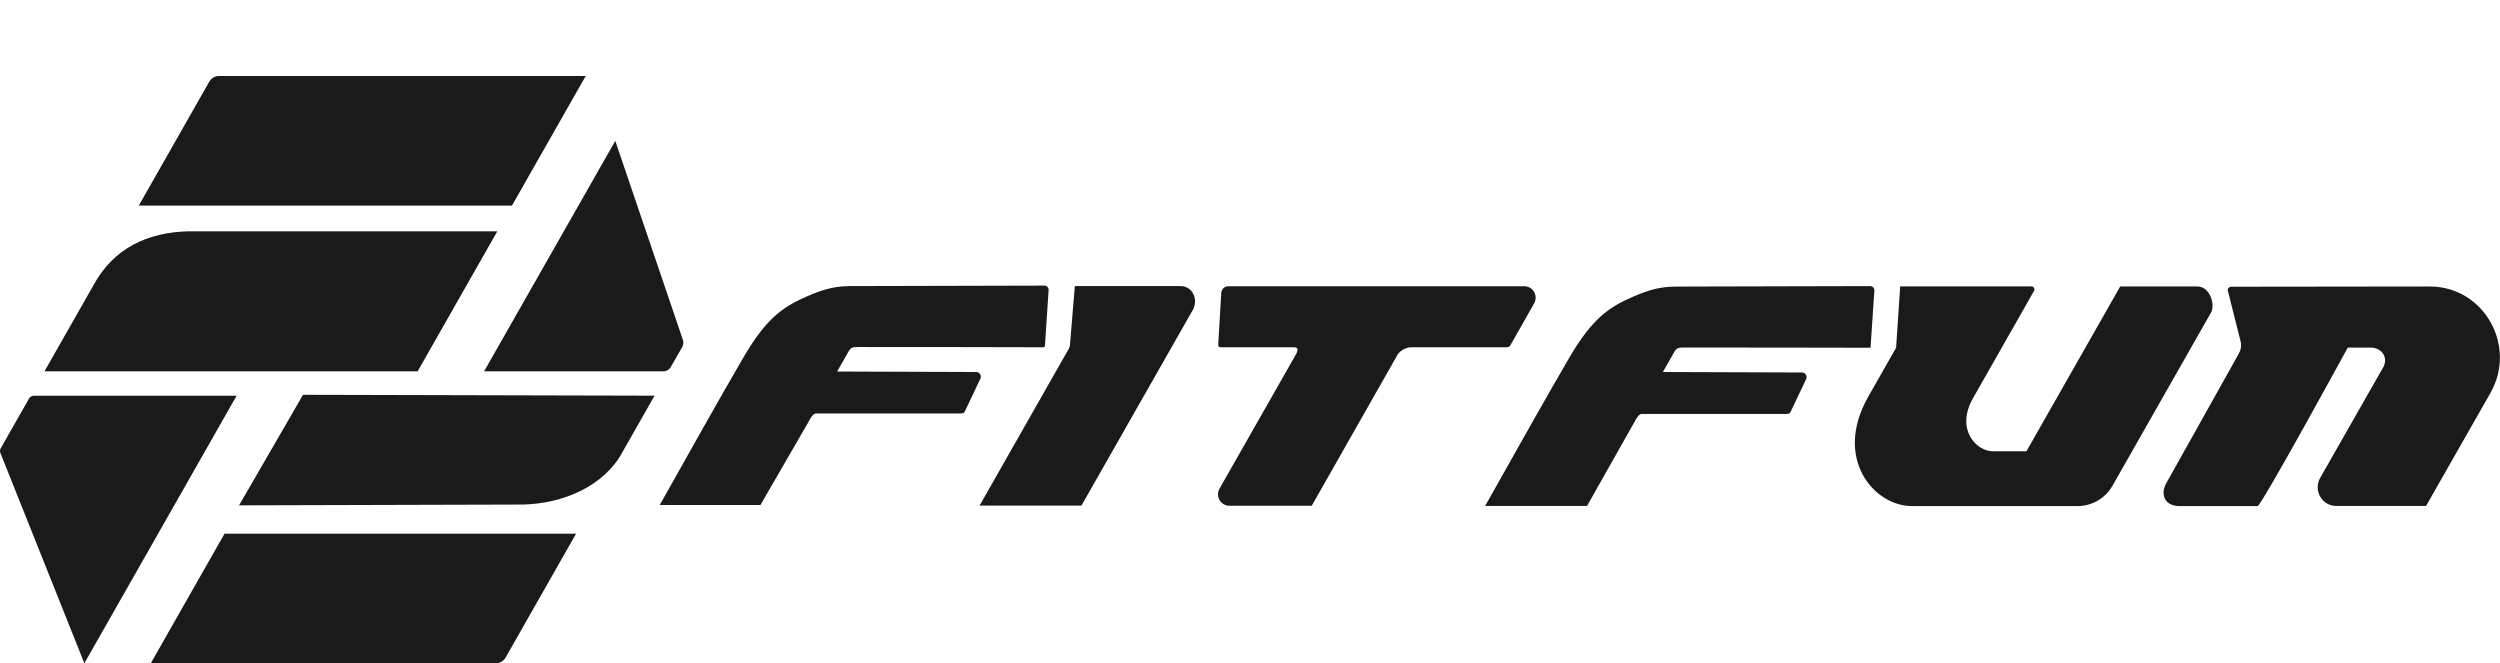 <svg xmlns="http://www.w3.org/2000/svg" width="196" height="52" viewBox="0 0 196 52" fill="none"><path d="M40.138 16.119H10.879L16.406 6.406C16.562 6.127 16.856 5.956 17.175 5.956H45.921L40.138 16.119Z" fill="#1A1A1A"></path><path d="M32.744 29.114H3.485L7.326 22.366C8.881 19.483 11.554 18.203 14.795 18.134H38.989L32.744 29.108V29.114Z" fill="#1A1A1A"></path><path d="M2.623 31.028H18.548L6.614 52L0.031 35.514C-0.019 35.393 -0.006 35.254 0.056 35.146L2.286 31.23C2.355 31.11 2.486 31.034 2.623 31.034V31.028Z" fill="#1A1A1A"></path><path d="M17.605 41.837H45.166L39.639 51.55C39.482 51.829 39.189 52 38.87 52H11.822L17.605 41.837Z" fill="#1A1A1A"></path><path d="M23.757 30.952L51.317 31.021L48.794 35.456C47.333 38.156 44.073 39.486 41.038 39.556L18.742 39.619L23.757 30.952Z" fill="#1A1A1A"></path><path d="M52.023 29.114H37.952L48.238 11.044L53.553 26.687C53.596 26.858 53.578 27.042 53.49 27.201L52.597 28.759C52.478 28.975 52.26 29.108 52.016 29.114H52.023Z" fill="#1A1A1A"></path><path d="M83.88 27.106L84.267 22.43H92.555C93.46 22.43 93.935 23.386 93.56 24.223L84.785 39.638H76.798L83.805 27.321C83.843 27.251 83.867 27.182 83.874 27.099L83.88 27.106Z" fill="#1A1A1A"></path><path d="M95.502 27.036C95.502 27.137 95.577 27.226 95.677 27.226H101.397C101.766 27.232 101.791 27.359 101.647 27.701L95.614 38.301C95.271 38.903 95.702 39.651 96.383 39.651H102.84L109.479 27.967C109.66 27.537 110.184 27.226 110.647 27.226H118.128C118.247 27.226 118.359 27.163 118.422 27.055L120.277 23.785C120.614 23.19 120.189 22.442 119.509 22.442H96.308C96.008 22.436 95.764 22.67 95.746 22.968L95.508 27.042L95.502 27.036Z" fill="#1A1A1A"></path><path d="M174.673 22.829L175.66 26.751C175.741 27.074 175.697 27.41 175.535 27.701L169.789 37.966C169.346 38.91 169.827 39.676 170.857 39.676H176.996C177.283 39.676 184.066 27.251 184.066 27.251H185.858C186.689 27.251 187.232 27.967 186.882 28.728L181.899 37.471C181.349 38.447 182.042 39.664 183.148 39.664H190.205L195.251 30.806C197.362 27.093 194.72 22.455 190.492 22.461L174.929 22.48C174.748 22.48 174.617 22.651 174.66 22.829H174.673Z" fill="#1A1A1A"></path><path d="M67.305 27.207C69.884 27.201 80.495 27.22 81.788 27.226C81.863 27.226 81.919 27.169 81.925 27.093L82.212 22.74C82.225 22.55 82.075 22.392 81.888 22.392L66.612 22.43C65.188 22.43 64.089 22.848 62.796 23.45C61.016 24.273 59.817 25.401 58.256 28.069C56.694 30.736 53.534 36.369 51.723 39.594H59.617L63.445 32.973C63.545 32.776 63.751 32.422 63.964 32.415H75.311C75.455 32.415 75.586 32.396 75.642 32.257L76.873 29.665C76.966 29.425 76.791 29.165 76.542 29.165L65.631 29.127L66.437 27.714C66.687 27.239 66.774 27.207 67.305 27.207Z" fill="#1A1A1A"></path><path d="M132.043 27.245C134.791 27.239 146.65 27.264 146.65 27.264L146.95 22.778C146.963 22.588 146.813 22.43 146.625 22.43L131.35 22.468C129.926 22.468 128.827 22.886 127.534 23.488C125.754 24.311 124.555 25.439 122.994 28.107C121.432 30.774 118.247 36.439 116.436 39.664H124.424L128.183 33.011C128.283 32.814 128.489 32.46 128.702 32.453H140.049C140.193 32.453 140.324 32.434 140.38 32.295L141.611 29.703C141.704 29.463 141.529 29.203 141.28 29.203L130.369 29.165L131.175 27.752C131.425 27.277 131.512 27.245 132.043 27.245Z" fill="#1A1A1A"></path><path d="M148.655 27.251L148.974 22.455H159.266C159.447 22.455 159.559 22.651 159.466 22.81L154.688 31.211C153.277 33.695 154.982 35.38 156.224 35.38H158.872L166.223 22.461H172.275C173.261 22.461 173.655 23.836 173.374 24.451L165.624 38.073C165.061 39.068 164.012 39.676 162.882 39.676H149.873C146.944 39.676 143.703 35.957 146.476 31.091L148.655 27.264V27.251Z" fill="#1A1A1A"></path></svg>